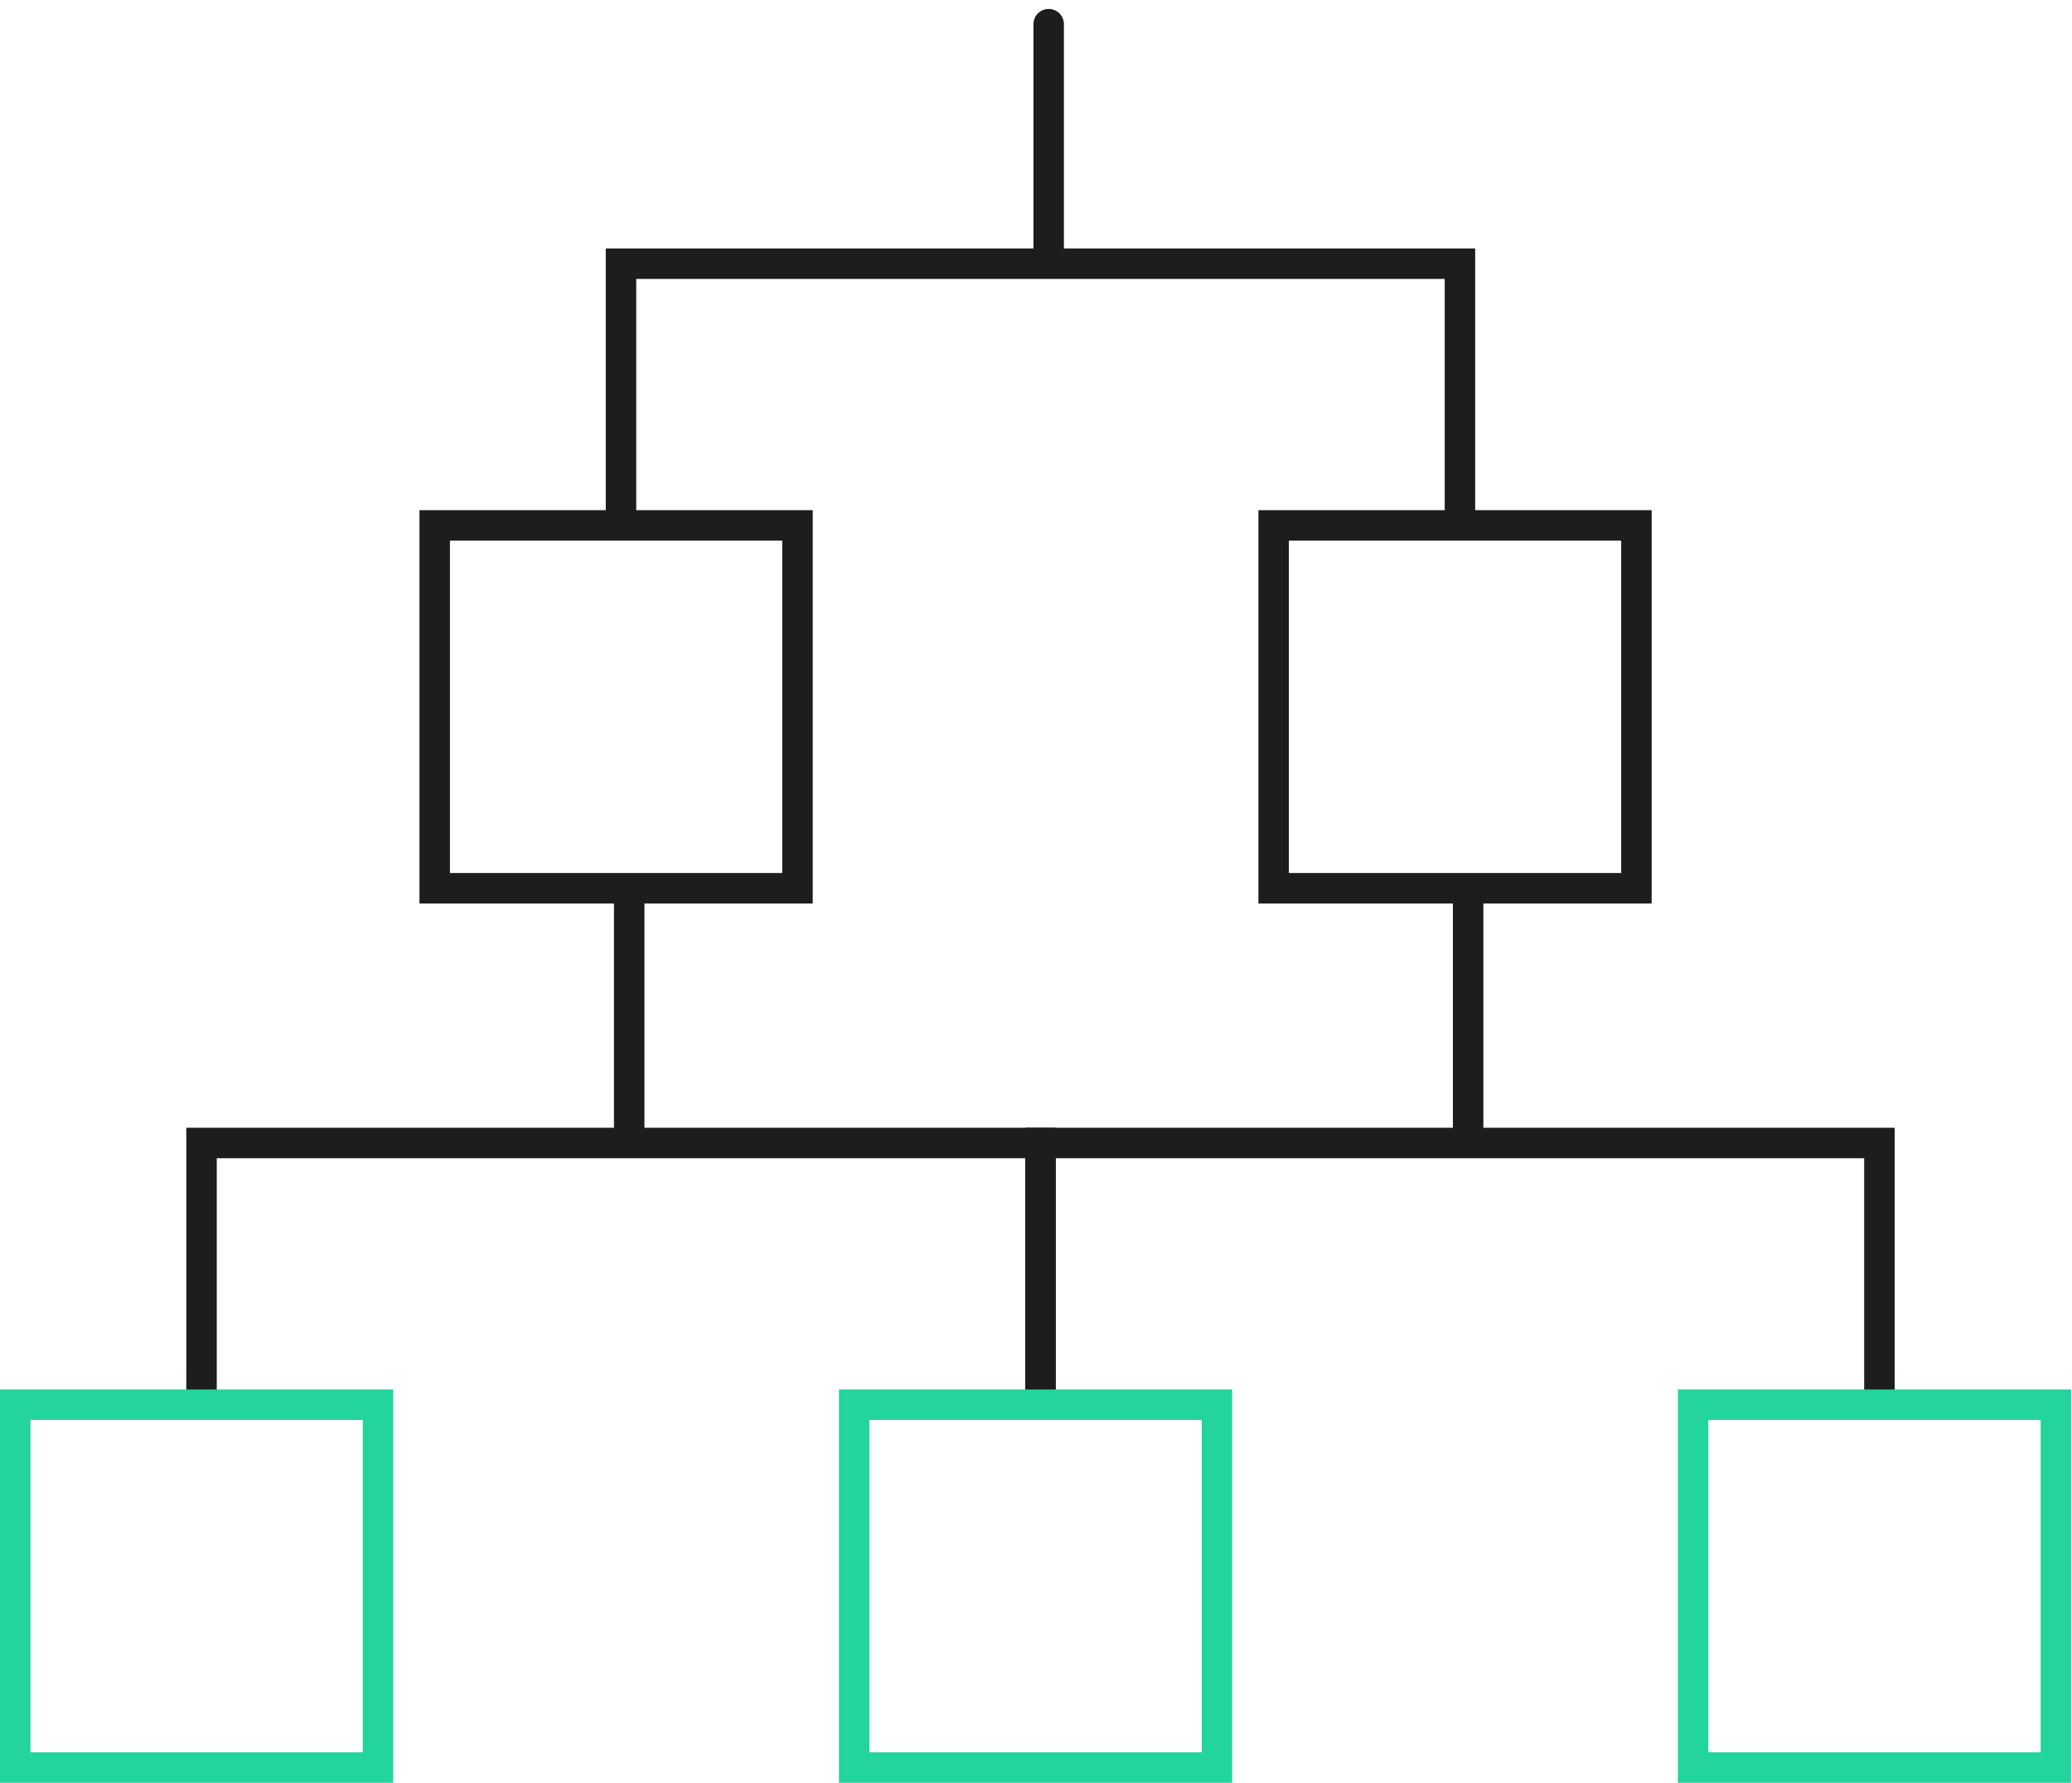 <?xml version="1.0" encoding="UTF-8"?>
<svg width="136px" height="117px" viewBox="0 0 136 117" version="1.1" xmlns="http://www.w3.org/2000/svg" xmlns:xlink="http://www.w3.org/1999/xlink">
    <title>Group 4</title>
    <g id="Infografiken" stroke="none" stroke-width="1" fill="none" fill-rule="evenodd">
        <g id="SnS_Infografik_D_PIM-Copy-6" transform="translate(-1069, -68)" stroke-width="2">
            <g id="Group-4" transform="translate(1069, 68)">
                <line x1="68.832" y1="1.586" x2="68.832" y2="17.073" id="Path-7" stroke="#1D1D1B" stroke-linecap="round"></line>
                <line x1="41.299" y1="57.572" x2="41.299" y2="74.78" id="Path-7-Copy" stroke="#1D1D1B"></line>
                <line x1="96.364" y1="57.572" x2="96.364" y2="74.78" id="Path-7-Copy-2" stroke="#1D1D1B"></line>
                <polyline id="Path-8" stroke="#1D1D1B" points="40.761 34.513 40.761 17.305 95.826 17.305 95.826 33.765"></polyline>
                <polyline id="Path-8-Copy" stroke="#1D1D1B" points="13.228 92.22 13.228 75.012 68.294 75.012 68.294 91.472"></polyline>
                <polyline id="Path-8-Copy-2" stroke="#1D1D1B" points="68.294 92.22 68.294 75.012 123.359 75.012 123.359 91.472"></polyline>
                <rect id="Rectangle" stroke="#1D1D1B" x="28.533" y="34.481" width="23.812" height="23.812"></rect>
                <rect id="Rectangle-Copy-2" stroke="#23D49C" x="1" y="92.188" width="23.812" height="23.812"></rect>
                <rect id="Rectangle-Copy-4" stroke="#23D49C" x="56.065" y="92.188" width="23.812" height="23.812"></rect>
                <rect id="Rectangle-Copy" stroke="#1D1D1B" x="83.598" y="34.481" width="23.812" height="23.812"></rect>
                <rect id="Rectangle-Copy-5" stroke="#23D49C" x="111.13" y="92.188" width="23.812" height="23.812"></rect>
            </g>
        </g>
    </g>
</svg>